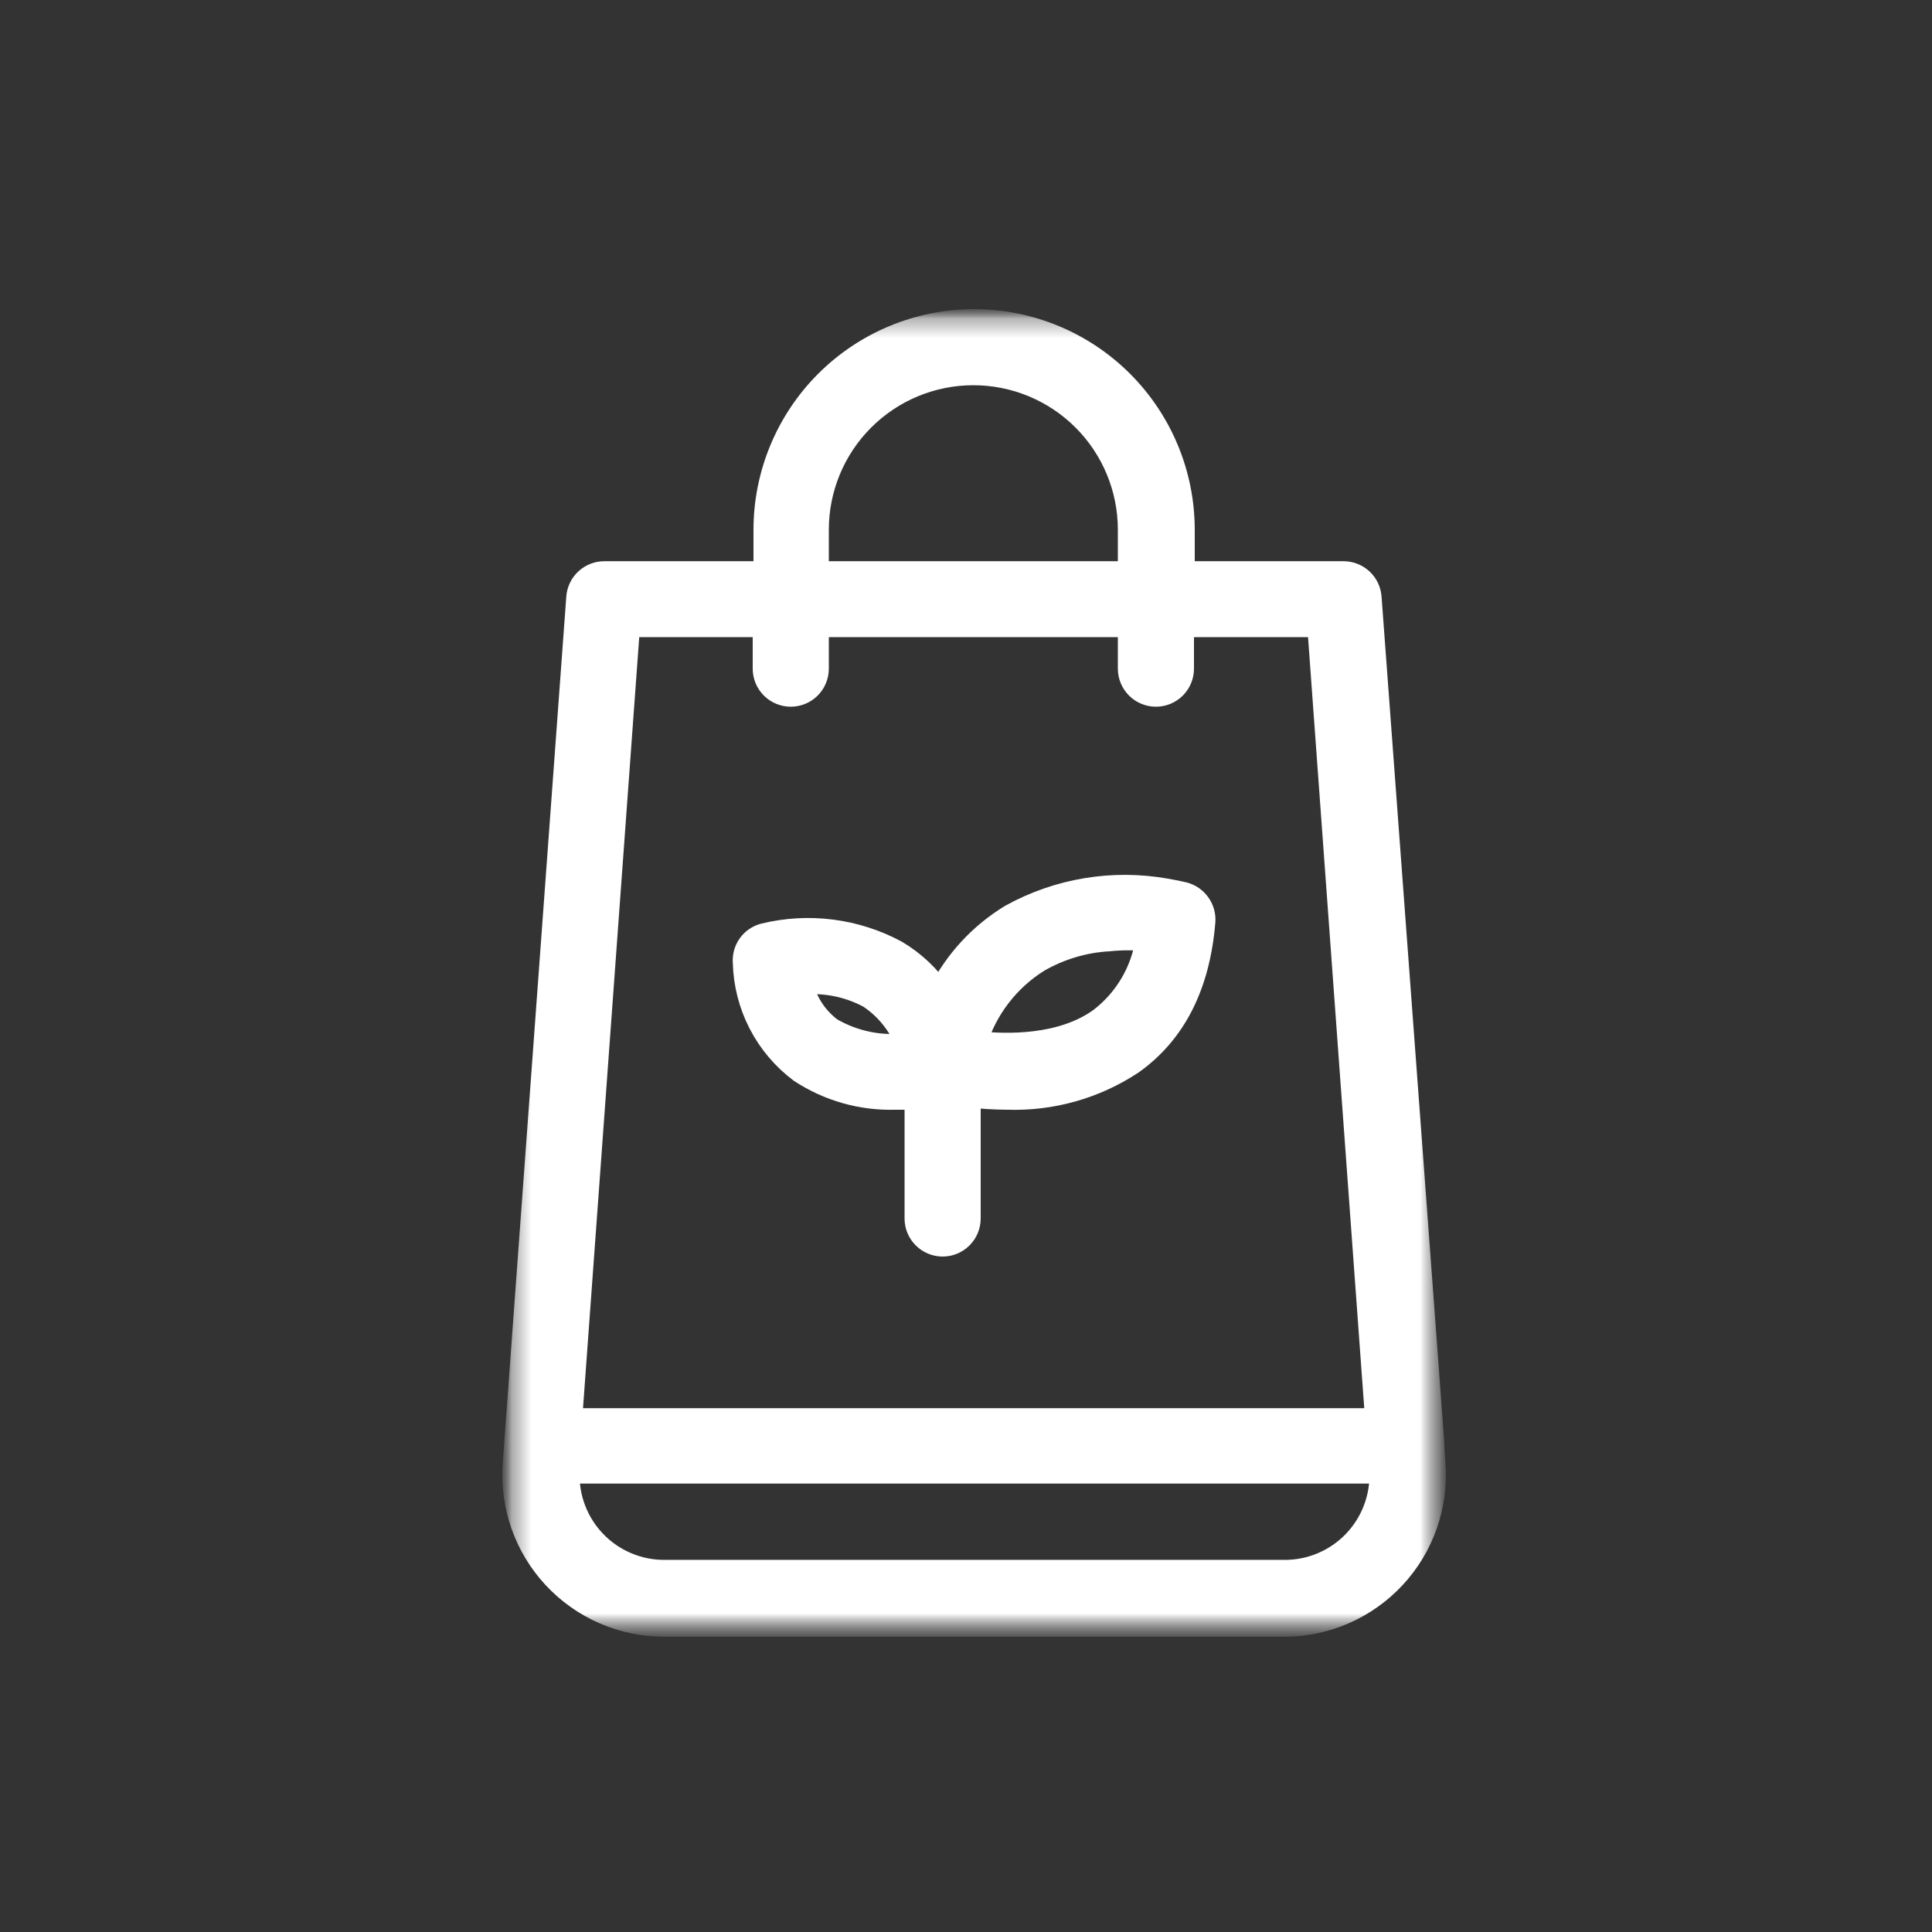 <svg width="100" height="100" viewBox="0 0 100 100" fill="none" xmlns="http://www.w3.org/2000/svg">
<rect x="0" y="0" width="100" height="100" fill="#333333" stroke="none"/>
<mask id="mask0_466_389" style="mask-type:luminance" maskUnits="userSpaceOnUse" x="26" y="16" width="49" height="69">
<path d="M74.56 16.279H26.28V84.439H74.56V16.279Z" fill="white"/>
</mask>
<g mask="url(#mask0_466_389)">
<mask id="mask1_466_389" style="mask-type:luminance" maskUnits="userSpaceOnUse" x="26" y="16" width="49" height="69">
<path d="M74.67 16.109H26.17V84.609H74.67V16.109Z" fill="white"/>
</mask>
<g mask="url(#mask1_466_389)">
<path d="M68.28 32.359L71.28 73.509H29.51L32.51 32.359H39.58V34.609C39.58 34.967 39.722 35.311 39.975 35.564C40.229 35.817 40.572 35.959 40.93 35.959C41.288 35.959 41.632 35.817 41.885 35.564C42.138 35.311 42.28 34.967 42.28 34.609V32.359H58.48V34.609C58.48 34.967 58.622 35.311 58.876 35.564C59.129 35.817 59.472 35.959 59.83 35.959C60.188 35.959 60.532 35.817 60.785 35.564C61.038 35.311 61.18 34.967 61.18 34.609V32.359H68.28ZM66.45 81.359H34.38C33.707 81.36 33.041 81.224 32.422 80.961C31.802 80.698 31.242 80.313 30.776 79.828C30.309 79.344 29.945 78.77 29.705 78.141C29.465 77.512 29.355 76.842 29.38 76.169H71.5C71.526 76.842 71.415 77.512 71.175 78.141C70.936 78.77 70.571 79.344 70.105 79.828C69.638 80.313 69.078 80.698 68.459 80.961C67.839 81.224 67.173 81.36 66.5 81.359H66.45ZM42.28 27.419C42.28 25.271 43.133 23.211 44.653 21.692C46.172 20.172 48.232 19.319 50.38 19.319C52.528 19.319 54.589 20.172 56.108 21.692C57.627 23.211 58.48 25.271 58.48 27.419V29.669H42.28V27.419ZM50.42 16.619C47.557 16.622 44.811 17.761 42.786 19.785C40.761 21.81 39.623 24.556 39.62 27.419V29.669H31.28C30.939 29.668 30.61 29.797 30.359 30.029C30.109 30.261 29.955 30.579 29.93 30.919L26.64 75.769C26.562 76.833 26.704 77.902 27.057 78.909C27.411 79.916 27.968 80.84 28.694 81.621C29.421 82.403 30.301 83.027 31.279 83.453C32.257 83.879 33.313 84.099 34.38 84.099H66.46C67.527 84.099 68.583 83.879 69.561 83.453C70.54 83.027 71.419 82.403 72.146 81.621C72.872 80.84 73.43 79.916 73.783 78.909C74.136 77.902 74.278 76.833 74.2 75.769L74.14 74.929C74.14 74.929 74.14 74.929 74.14 74.859C74.145 74.809 74.145 74.759 74.14 74.709L70.89 30.919C70.865 30.579 70.712 30.261 70.461 30.029C70.21 29.797 69.882 29.668 69.54 29.669H61.22V27.419C61.218 24.556 60.079 21.81 58.054 19.785C56.029 17.761 53.284 16.622 50.42 16.619Z" fill="white"/>
<path d="M68.28 32.359L71.28 73.509H29.51L32.51 32.359H39.58V34.609C39.58 34.967 39.722 35.311 39.975 35.564C40.229 35.817 40.572 35.959 40.93 35.959C41.288 35.959 41.632 35.817 41.885 35.564C42.138 35.311 42.28 34.967 42.28 34.609V32.359H58.48V34.609C58.48 34.967 58.622 35.311 58.876 35.564C59.129 35.817 59.472 35.959 59.83 35.959C60.188 35.959 60.532 35.817 60.785 35.564C61.038 35.311 61.18 34.967 61.18 34.609V32.359H68.28ZM66.45 81.359H34.38C33.707 81.36 33.041 81.224 32.422 80.961C31.802 80.698 31.242 80.313 30.776 79.828C30.309 79.344 29.945 78.77 29.705 78.141C29.465 77.512 29.355 76.842 29.38 76.169H71.5C71.526 76.842 71.415 77.512 71.175 78.141C70.936 78.77 70.571 79.344 70.105 79.828C69.638 80.313 69.078 80.698 68.459 80.961C67.839 81.224 67.173 81.36 66.5 81.359H66.45ZM42.28 27.419C42.28 25.271 43.133 23.211 44.653 21.692C46.172 20.172 48.232 19.319 50.38 19.319C52.528 19.319 54.589 20.172 56.108 21.692C57.627 23.211 58.48 25.271 58.48 27.419V29.669H42.28V27.419ZM50.42 16.619C47.557 16.622 44.811 17.761 42.786 19.785C40.761 21.81 39.623 24.556 39.62 27.419V29.669H31.28C30.939 29.668 30.61 29.797 30.359 30.029C30.109 30.261 29.955 30.579 29.93 30.919L26.64 75.769C26.562 76.833 26.704 77.902 27.057 78.909C27.411 79.916 27.968 80.84 28.694 81.621C29.421 82.403 30.301 83.027 31.279 83.453C32.257 83.879 33.313 84.099 34.38 84.099H66.46C67.527 84.099 68.583 83.879 69.561 83.453C70.54 83.027 71.419 82.403 72.146 81.621C72.872 80.84 73.43 79.916 73.783 78.909C74.136 77.902 74.278 76.833 74.2 75.769L74.14 74.929C74.14 74.929 74.14 74.929 74.14 74.859C74.145 74.809 74.145 74.759 74.14 74.709L70.89 30.919C70.865 30.579 70.712 30.261 70.461 30.029C70.21 29.797 69.882 29.668 69.54 29.669H61.22V27.419C61.218 24.556 60.079 21.81 58.054 19.785C56.029 17.761 53.284 16.622 50.42 16.619Z" stroke="white" stroke-width="1.24" stroke-miterlimit="10"/>
<path d="M45 51.57C45.917 52.177 46.617 53.059 47 54.09C45.611 54.271 44.2 53.986 42.99 53.28C42.202 52.69 41.654 51.833 41.45 50.87C42.677 50.742 43.914 50.986 45 51.57ZM53.72 49.72C55.46 48.762 57.462 48.391 59.43 48.66C59.194 50.307 58.321 51.797 57 52.81C55 54.26 52.14 54.21 50.49 54.02C51.012 52.243 52.159 50.715 53.72 49.72ZM41.44 55.43C42.894 56.389 44.609 56.874 46.35 56.82C46.74 56.82 47.11 56.82 47.44 56.82V63.07C47.44 63.428 47.582 63.771 47.836 64.024C48.089 64.277 48.432 64.42 48.79 64.42C49.148 64.42 49.492 64.277 49.745 64.024C49.998 63.771 50.14 63.428 50.14 63.07V56.7C50.804 56.776 51.472 56.816 52.14 56.82C54.419 56.897 56.666 56.265 58.57 55.01C60.77 53.45 62.02 51.01 62.29 47.67C62.306 47.358 62.214 47.049 62.03 46.797C61.846 46.544 61.582 46.361 61.28 46.28C61.08 46.28 56.36 44.99 52.33 47.42C50.749 48.38 49.471 49.767 48.64 51.42C48.048 50.549 47.274 49.819 46.37 49.28C44.282 48.158 41.853 47.848 39.55 48.41C39.244 48.489 38.975 48.674 38.792 48.932C38.609 49.19 38.524 49.504 38.55 49.82C38.577 50.912 38.85 51.985 39.351 52.957C39.851 53.928 40.566 54.774 41.44 55.43Z" fill="white"/>
<path d="M45 51.569C45.917 52.175 46.617 53.058 47 54.089C45.611 54.27 44.2 53.985 42.99 53.279C42.202 52.689 41.654 51.832 41.45 50.869C42.677 50.741 43.914 50.985 45 51.569ZM53.72 49.719C54.843 49.068 56.104 48.691 57.4 48.619C58.065 48.551 58.735 48.551 59.4 48.619C59.163 50.266 58.291 51.756 56.97 52.769C54.97 54.219 52.11 54.169 50.46 53.979C50.998 52.212 52.156 50.699 53.72 49.719ZM41.44 55.429C42.894 56.387 44.609 56.873 46.35 56.819C46.74 56.819 47.11 56.819 47.44 56.819V63.069C47.44 63.427 47.582 63.77 47.836 64.023C48.089 64.276 48.432 64.419 48.79 64.419C49.148 64.419 49.492 64.276 49.745 64.023C49.998 63.77 50.14 63.427 50.14 63.069V56.699C50.804 56.775 51.472 56.815 52.14 56.819C54.419 56.896 56.666 56.264 58.57 55.009C60.77 53.449 62.02 51.009 62.29 47.669C62.306 47.356 62.214 47.048 62.03 46.796C61.846 46.543 61.582 46.36 61.28 46.279C61.28 46.279 60.96 46.199 60.34 46.089C57.6 45.603 54.776 46.073 52.34 47.419C50.759 48.379 49.481 49.766 48.65 51.419C48.056 50.547 47.277 49.817 46.37 49.279C44.282 48.157 41.853 47.847 39.55 48.409C39.244 48.488 38.975 48.673 38.792 48.931C38.609 49.189 38.524 49.503 38.55 49.819C38.577 50.911 38.85 51.984 39.351 52.956C39.851 53.927 40.566 54.773 41.44 55.429Z" stroke="white" stroke-width="1.24" stroke-miterlimit="10"/>
</g>
</g>
</svg>
